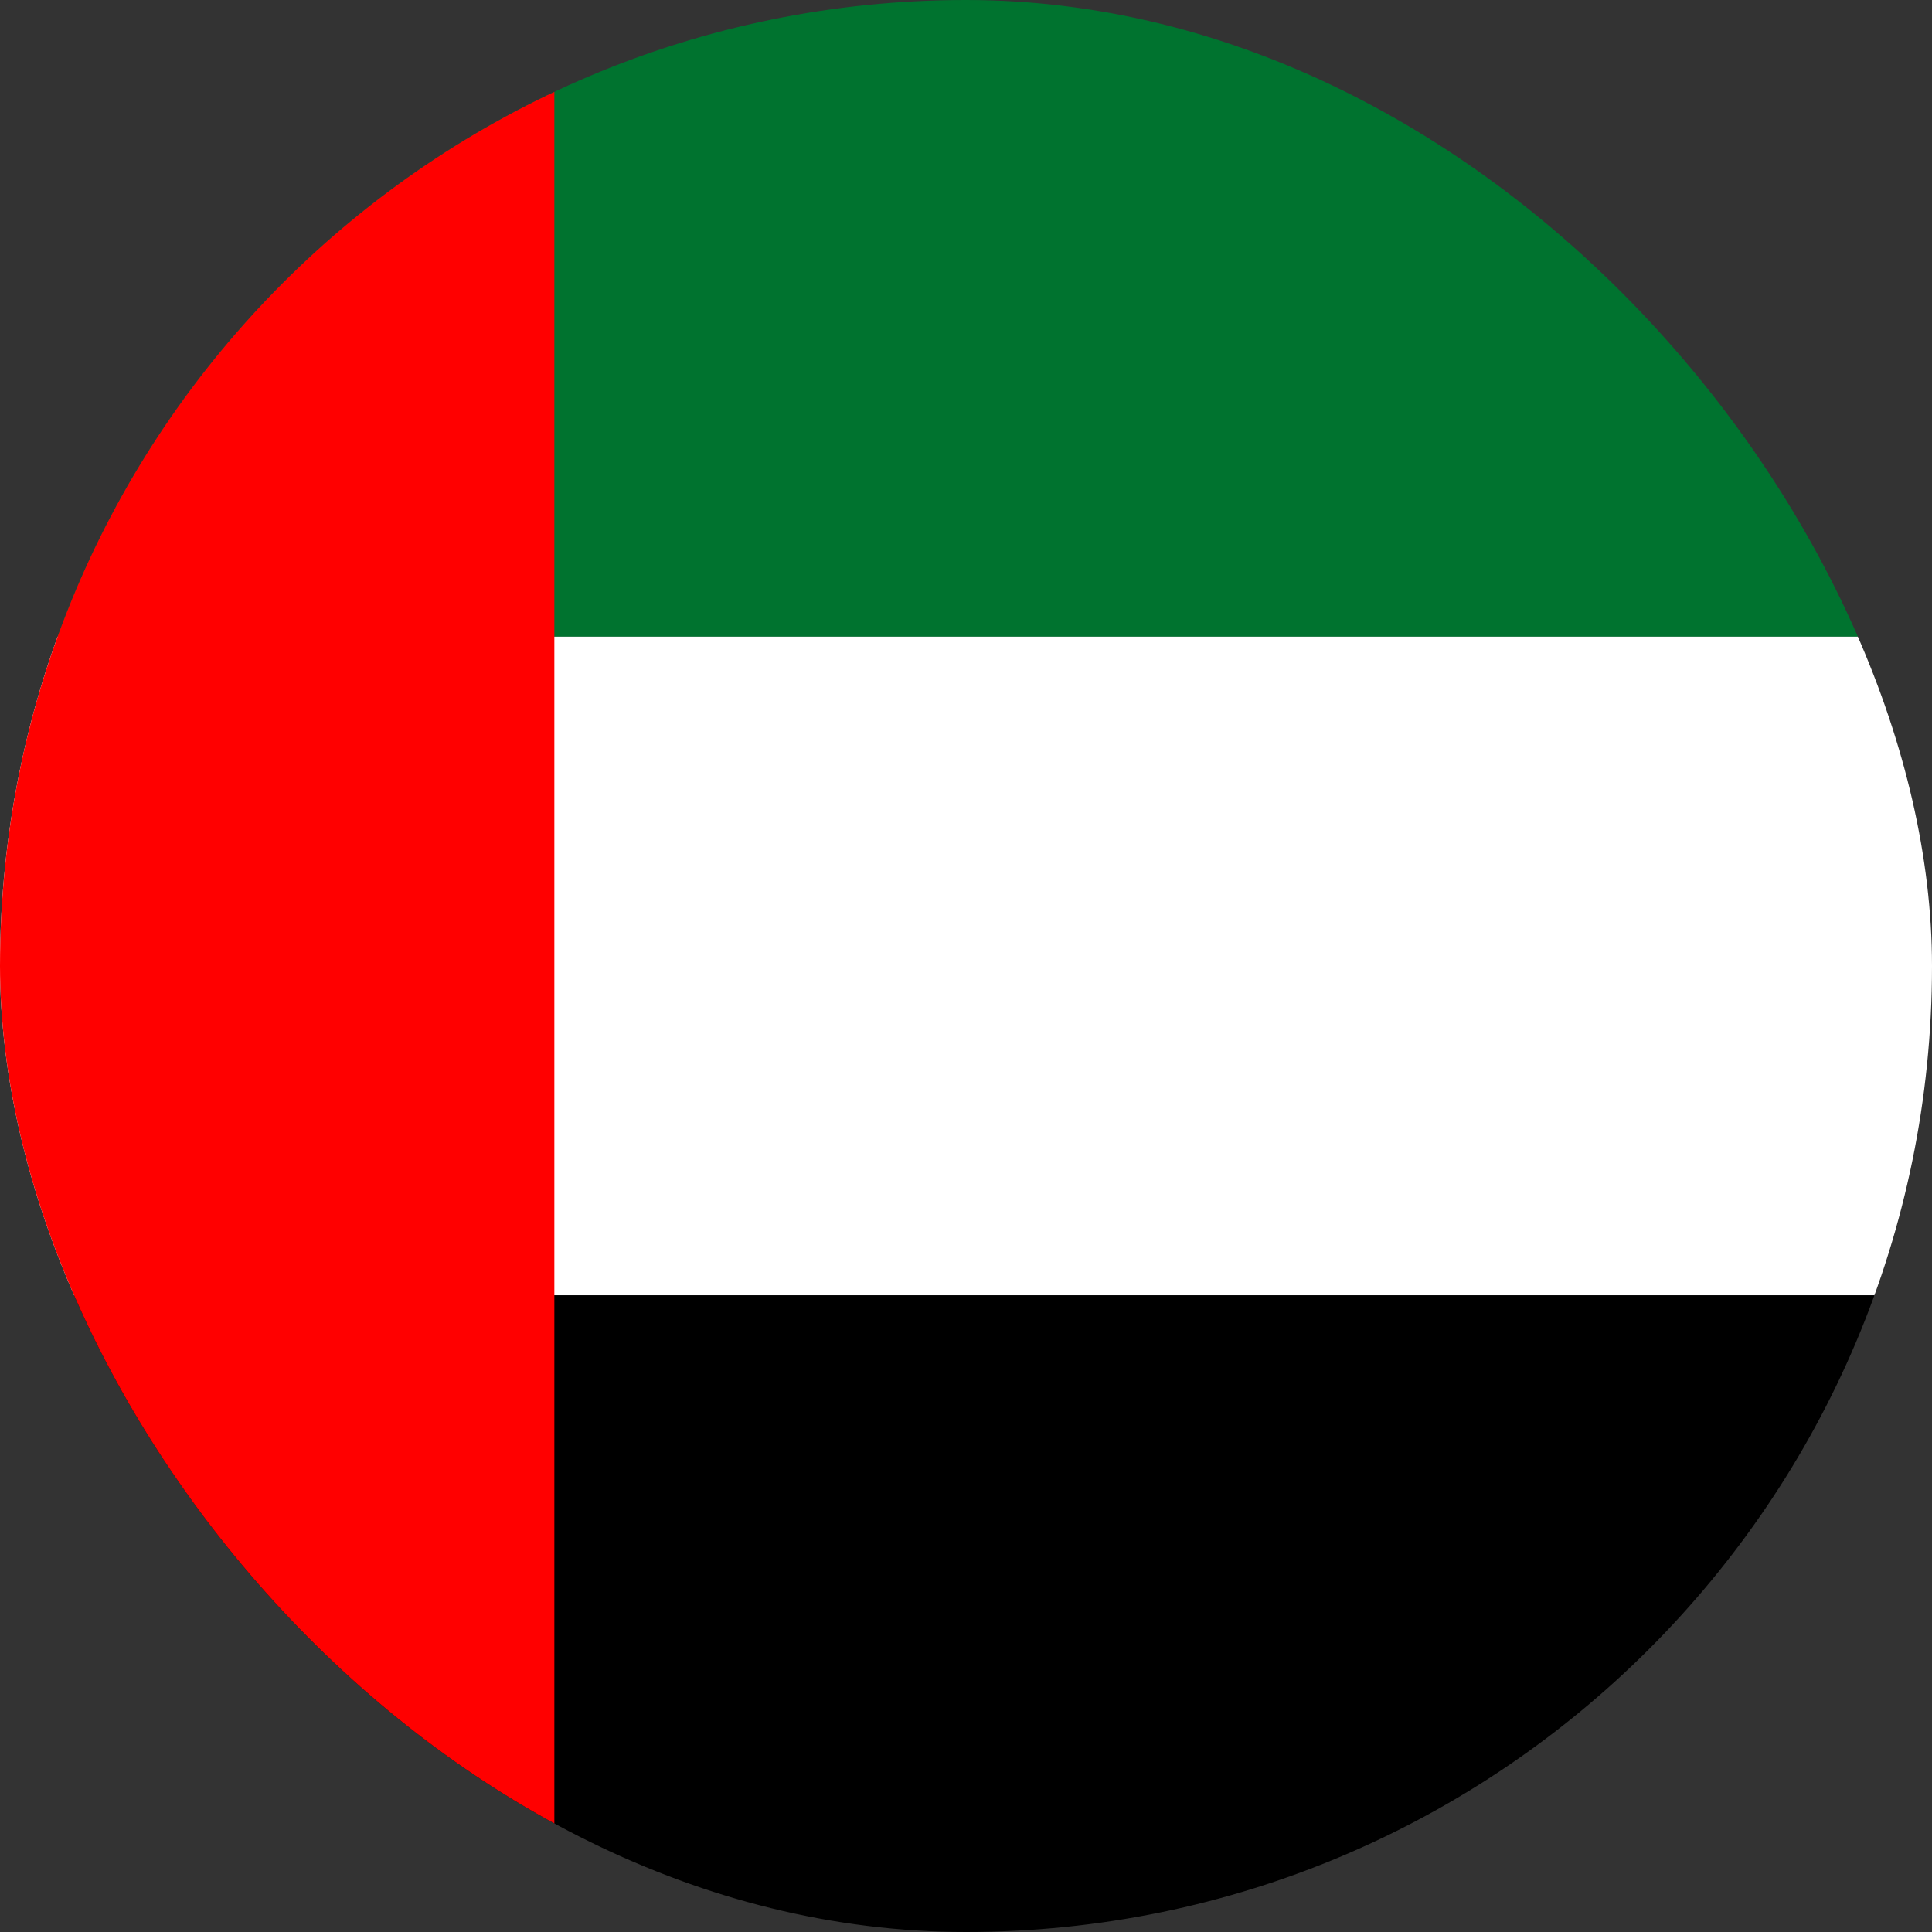 <svg width="44" height="44" viewBox="0 0 44 44" fill="none" xmlns="http://www.w3.org/2000/svg">
<rect x="0" y="0" width="44" height="44" fill="#333333" stroke="none"/>
<g clip-path="url(#clip0_59_48087)">
<g clip-path="url(#clip1_59_48087)">
<path d="M-8 -0.5H52V14.5H-8V-0.5Z" fill="#00732F"/>
<path d="M-8 14.5H52V29.5H-8V14.5Z" fill="white"/>
<path d="M-8 29.5H52V44.5H-8V29.5Z" fill="black"/>
<path d="M-8 -0.5H12.625V44.5H-8V-0.5Z" fill="#FF0000"/>
</g>
</g>
<defs>
<clipPath id="clip0_59_48087">
<rect width="44" height="44" rx="22" fill="white"/>
</clipPath>
<clipPath id="clip1_59_48087">
<rect width="60" height="45" fill="white" transform="translate(-8 -0.5)"/>
</clipPath>
</defs>
</svg>
